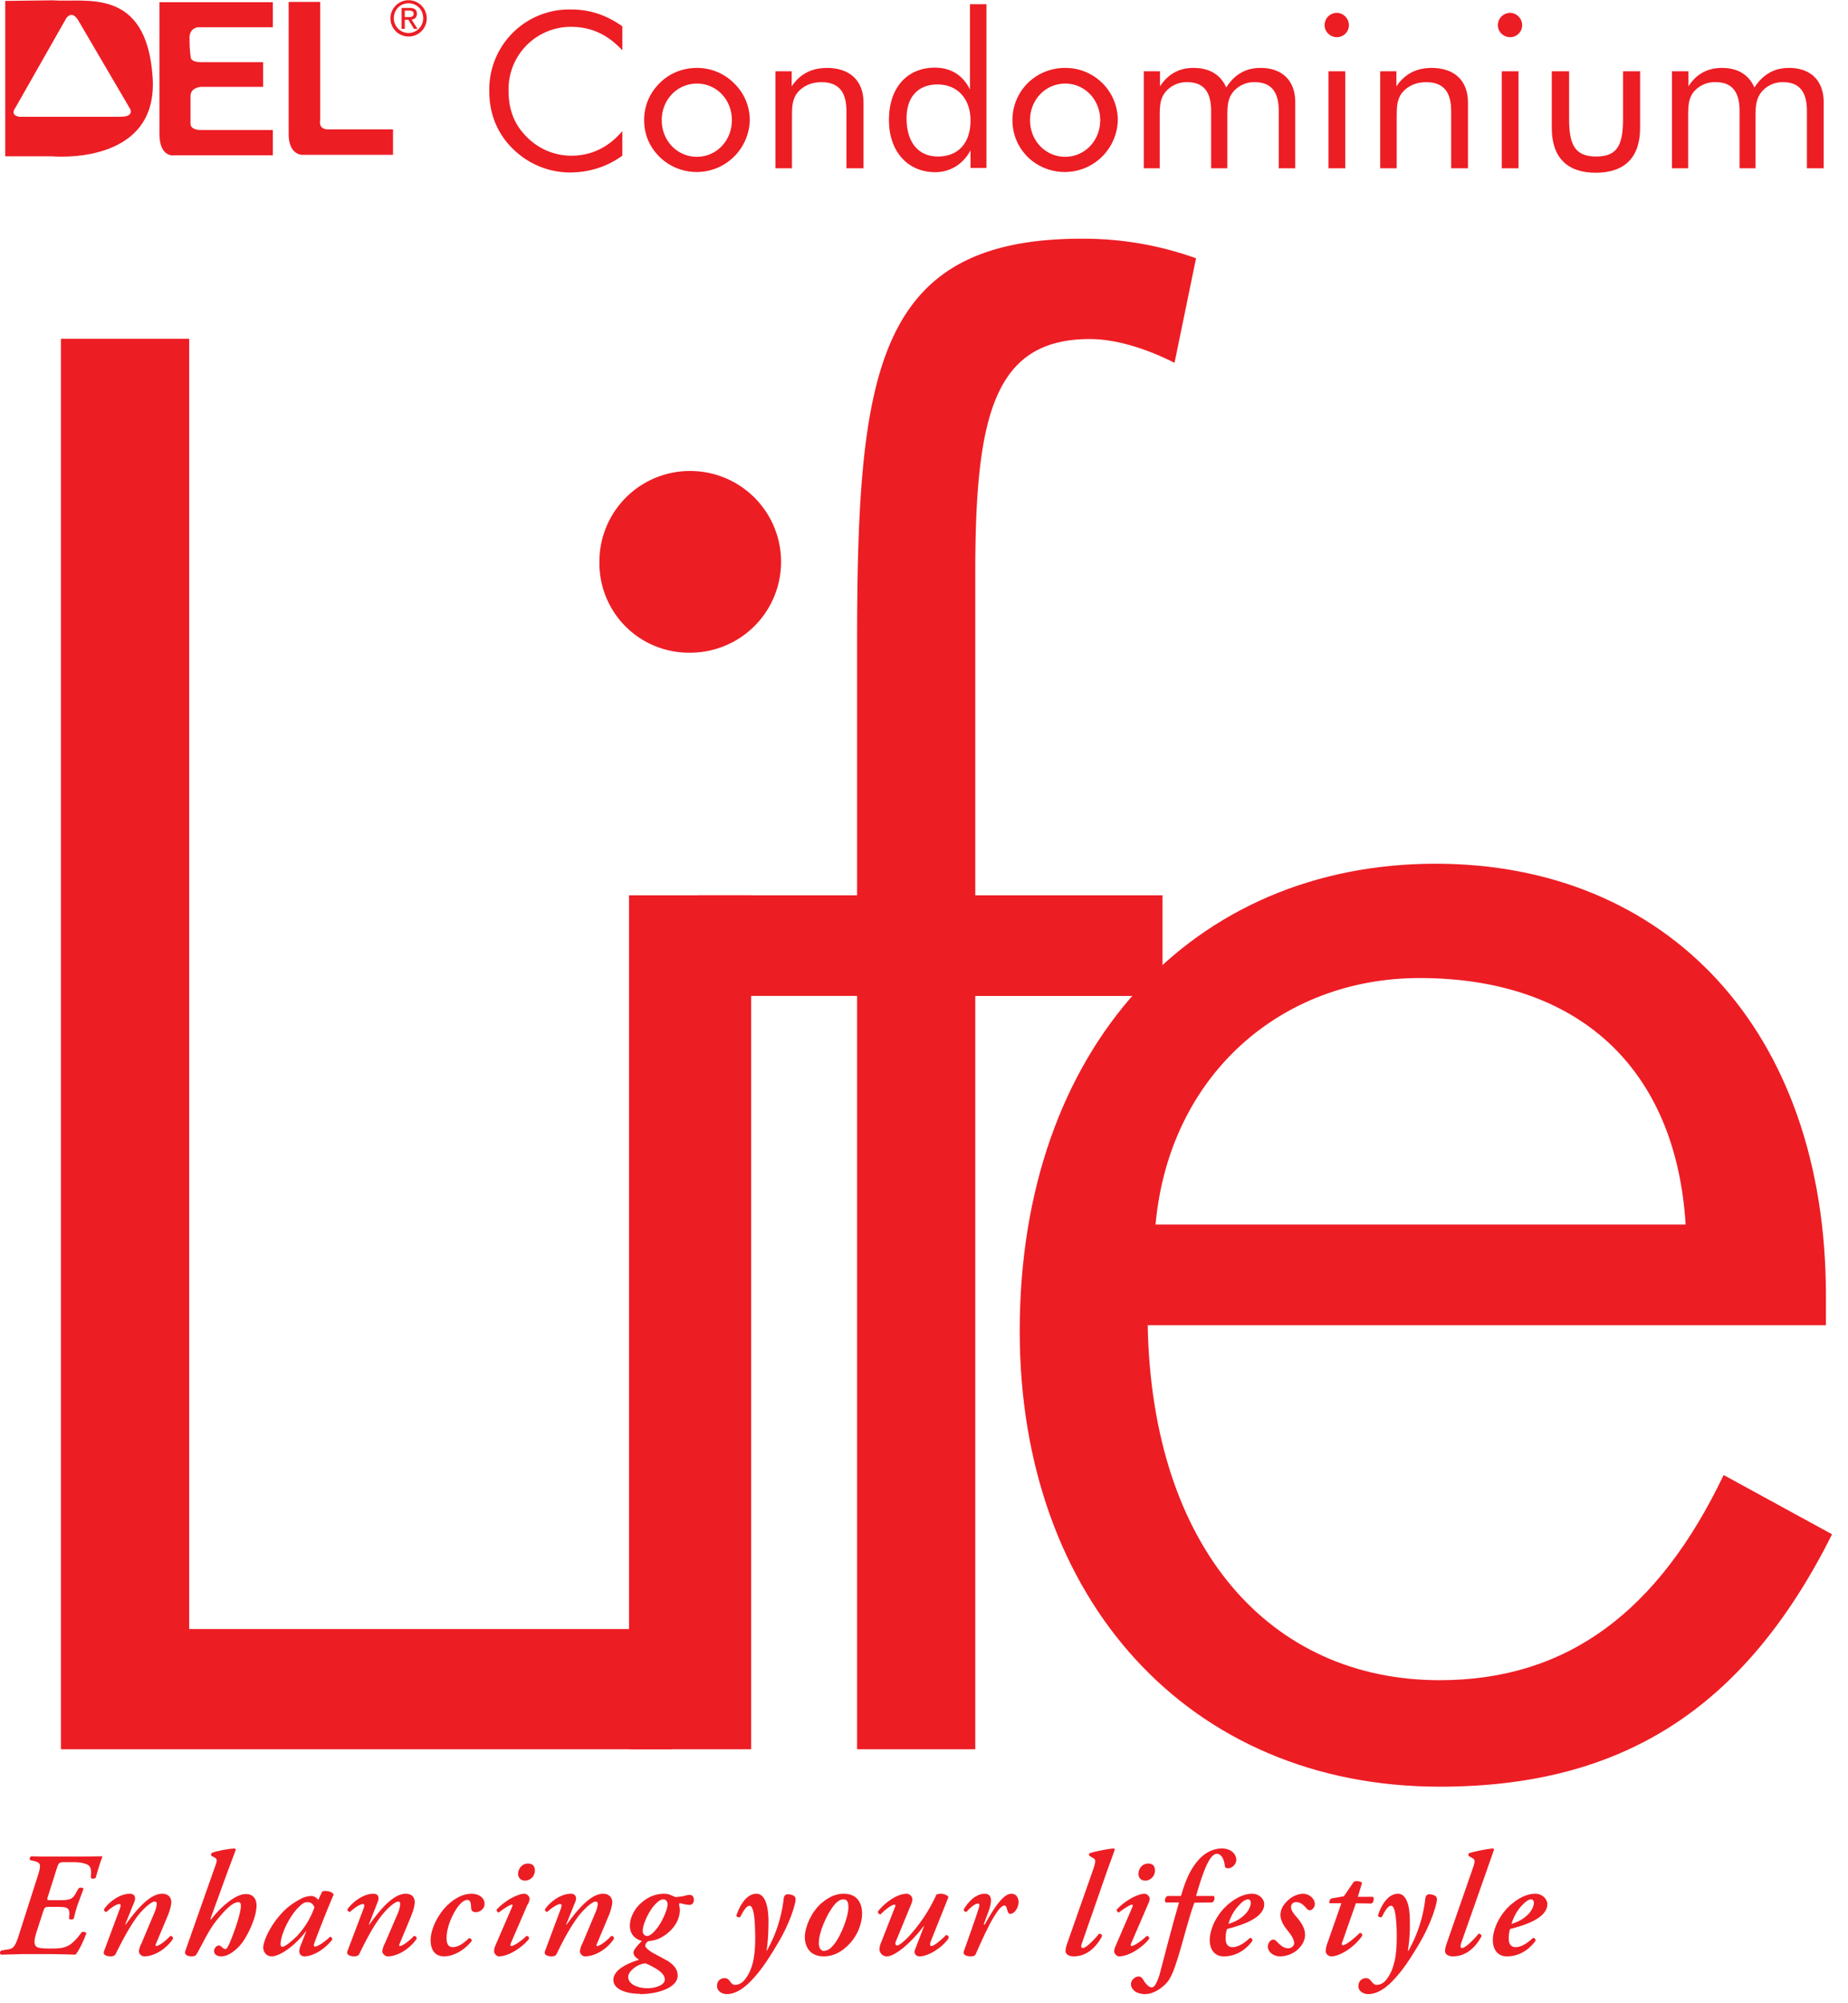 <svg xmlns="http://www.w3.org/2000/svg" viewBox="0 0 66.13 71.65"><defs><clipPath id="a"><path transform="matrix(1 0 0 -1 0 783)" d="M14.21 718.34h72.96v46.08H14.21z"/></clipPath><clipPath id="b"><path transform="matrix(1 0 0 -1 0 783)" d="M27.5 730.31h42.74v18.31H27.5z"/></clipPath></defs><g clip-path="url(#b)" transform="matrix(.353 0 0 .353 -9.52 -12.64)" fill="#ed1d24"><path d="M39.22 47.64h-10.3s-1-.1-.37-.95l5.15-9.06s.57-.86 1.23.29l5.25 8.96s.38.76-.96.76m3.22-4.04c-.64-9.22-6.86-7.5-10.12-7.76l-4.82.06v15.75h4.72s10.86 1.04 10.22-8.05"/><path d="M43.13 36.03h11.5v2.54h-7.59s-.86.06-.86 1.06c0 1.4.12 1.9.12 1.9s-.14.58 1.1.58h6.24v2.5h-6.31s-1.05.06-1.05.93v2.86s-.01.58 1.05.58h7.3v2.57h-9.97s-1.53.3-1.53-2.2z"/><path d="M56.23 36h3.2v11.96s-.26.96.8.96h6.58v2.58h-9.19s-1.39.05-1.39-2.11v-13.4"/><path d="M68 37.54v-.66h.43c.23 0 .47.05.47.31 0 .33-.25.35-.52.35zm0 .27h.37l.56.92h.36l-.6-.94c.3-.03.54-.2.54-.58 0-.42-.25-.6-.75-.6h-.8v2.12H68zm.39 1.7a1.83 1.83 0 100-3.68 1.83 1.83 0 100 3.68m-1.5-1.85c0-.87.66-1.52 1.5-1.52.83 0 1.48.65 1.48 1.52a1.49 1.49 0 11-2.98 0"/></g><path d="M2.18 62.58h21.87v-4.3H6.77V12.12H2.18z" fill="#ed1d24"/><path d="M22.51 62.58h4.37V32.03h-4.37v30.55M21.45 20.1a3.2 3.2 0 003.25 3.25 3.25 3.25 0 100-6.5 3.24 3.24 0 00-3.25 3.25z" fill="#ed1d24"/><path d="M30.67 62.58h4.23V35.63h6.7v-3.6h-6.7V20.46c0-5.65.7-8.33 4.1-8.33.84 0 1.9.28 3.03.85l.77-3.74a11.9 11.9 0 00-4.1-.7c-7.47 0-8.03 4.93-8.03 14.67v8.82h-5.72v3.6h5.72z" fill="#ed1d24"/><path d="M65.34 47.4v-1.05c0-9.52-5.71-15.45-13.97-15.45-8.67 0-14.88 6.56-14.88 16.72 0 9.6 6.06 16.3 15.03 16.3 6.56 0 10.93-2.82 14.04-9.03l-3.88-2.12c-2.33 4.87-5.58 7.34-10.16 7.34-6.07 0-10.3-4.73-10.45-12.7h24.27m-5-3.6H41.35c.49-5.36 4.51-8.82 9.45-8.82 5.64 0 9.17 3.18 9.52 8.82z" fill="#ed1d24"/><path d="M22.27 1.8V.94c-.57-.4-1.16-.6-1.82-.6a2.86 2.86 0 00-2.94 2.94c0 .98.44 1.82 1.25 2.38.48.33 1.05.51 1.64.51.67 0 1.32-.2 1.87-.6v-.88c-.5.59-1.12.88-1.82.88-.75 0-1.42-.36-1.87-.99-.25-.36-.38-.8-.38-1.31A2.23 2.23 0 0120.42.96c.72 0 1.31.26 1.85.84z" fill="#ed1d24"/><path d="M23.05 4.3c0 .5.19.96.56 1.32a1.9 1.9 0 003.22-1.32c0-.5-.2-.97-.56-1.32a1.87 1.87 0 00-1.33-.55c-.51 0-.98.19-1.33.54-.37.36-.56.83-.56 1.33m.63 0c0-.74.56-1.31 1.26-1.31s1.25.57 1.25 1.31c0 .74-.56 1.31-1.25 1.31-.7 0-1.26-.57-1.26-1.31z" fill="#ed1d24"/><path d="M27.75 6.02h.59V4.23c0-.38 0-.67.2-.92.2-.24.5-.37.85-.37.62 0 .9.34.9 1.04v2.04h.61V3.66c0-.78-.5-1.23-1.3-1.23-.55 0-.97.21-1.27.66v-.54h-.58z" fill="#ed1d24"/><path d="M35.3.15h-.59V3.2c-.26-.52-.69-.78-1.26-.78-.97 0-1.64.7-1.64 1.87 0 1.13.67 1.87 1.66 1.87.53 0 .99-.28 1.26-.78v.63h.57V.15m-.57 4.16c0 .82-.45 1.29-1.17 1.29-.69 0-1.12-.5-1.12-1.37 0-.77.42-1.21 1.11-1.21.7 0 1.18.5 1.18 1.29z" fill="#ed1d24"/><path d="M36.23 4.3c0 .5.19.96.55 1.32A1.9 1.9 0 0040 4.3a1.87 1.87 0 00-1.89-1.87c-.5 0-.97.19-1.33.54-.36.36-.55.83-.55 1.33m.63 0c0-.74.56-1.31 1.26-1.31.69 0 1.25.57 1.25 1.31 0 .74-.56 1.31-1.25 1.31-.7 0-1.26-.57-1.26-1.31z" fill="#ed1d24"/><path d="M45.76 6.02h.59V3.66c0-.78-.47-1.23-1.24-1.23-.53 0-.93.23-1.23.7-.2-.46-.6-.7-1.17-.7-.52 0-.91.22-1.2.66v-.54h-.58v3.47h.57V4.23c0-.39 0-.67.19-.92a.98.98 0 01.79-.37c.59 0 .86.34.86 1.04v2.04h.58V4.23c0-.39 0-.67.19-.92a.97.97 0 01.78-.37c.6 0 .87.34.87 1.04z" fill="#ed1d24"/><path d="M47.54 6.02h.6V2.55h-.6v3.47M47.4.9c0 .24.2.43.44.43s.43-.19.43-.43-.2-.44-.43-.44c-.25 0-.44.2-.44.44z" fill="#ed1d24"/><path d="M49.39 6.02h.59V4.23c0-.38 0-.67.2-.92.2-.24.5-.37.85-.37.62 0 .9.34.9 1.04v2.04h.6V3.66c0-.78-.49-1.23-1.3-1.23-.54 0-.96.21-1.26.66v-.54h-.58z" fill="#ed1d24"/><path d="M53.74 6.02h.6V2.55h-.6v3.47M53.6.9c0 .24.2.43.44.43s.43-.19.43-.43-.2-.44-.43-.44c-.24 0-.44.2-.44.44z" fill="#ed1d24"/><path d="M56.15 2.55h-.62v2.03c0 1.05.55 1.6 1.57 1.6 1.04 0 1.59-.55 1.59-1.6V2.55h-.61v1.71c0 .92-.2 1.34-.96 1.34s-.97-.42-.97-1.34z" fill="#ed1d24"/><path d="M64.66 6.02h.6V3.66c0-.78-.47-1.23-1.24-1.23-.53 0-.93.23-1.24.7-.2-.46-.6-.7-1.16-.7-.52 0-.92.22-1.2.66v-.54h-.59v3.47h.58V4.23c0-.39 0-.67.18-.92a.98.98 0 01.8-.37c.59 0 .86.34.86 1.04v2.04h.57V4.23c0-.39.01-.67.2-.92a.97.97 0 01.78-.37c.59 0 .86.34.86 1.04z" fill="#ed1d24"/><path d="M1.42 69.91a28.45 28.45 0 011.28.02c.13-.14.32-.56.39-.77-.03-.05-.12-.06-.17-.03-.4.55-.6.58-1.12.58-.42 0-.5-.04-.54-.12-.05-.1-.02-.27.07-.54l.22-.68c.05-.14.07-.15.21-.15h.28c.35 0 .46.02.44.29l-.01.13c.02.04.13.04.17 0 .03-.13.08-.33.15-.53l.2-.54c-.02-.04-.14-.05-.18-.01l-.08.14c-.13.25-.22.28-.61.28h-.3c-.14 0-.15 0-.1-.15l.32-1.01c.06-.17.08-.2.24-.2h.36c.26 0 .42.05.51.1.12.08.12.23.1.45.02.06.14.05.18 0 .07-.28.2-.67.24-.76l-.75.01H1.48l-.36-.01c-.05.02-.08.1-.03.14l.13.03c.26.06.26.14.11.6L.7 69.15c-.16.52-.22.57-.47.6l-.18.03c-.06.03-.07.12-.01.15l.73-.02z" fill="#ed1d24"/><path d="M5.8 67.75c-.46 0-.96.63-1.3 1.1h-.02l.33-.82c.05-.12.03-.28-.16-.28-.37 0-.76.3-.93.56 0 .04.03.09.09.09.15-.14.35-.28.46-.28.07 0 .05.07.02.16l-.57 1.53c-.05.15.14.18.24.18.08 0 .15-.02.18-.09.27-.54.53-1.03.82-1.4.25-.3.48-.47.57-.47.07 0 .08.04.08.09a1 1 0 01-.09.32l-.45 1.07a.84.84 0 00-.1.3c0 .08.09.18.19.18.42 0 .85-.34 1.03-.63 0-.07-.03-.1-.1-.1-.15.17-.4.36-.5.36-.03 0-.03-.04 0-.1l.44-1.05c.05-.14.1-.32.1-.42 0-.15-.09-.3-.33-.3z" fill="#ed1d24"/><path d="M6.63 69.8c-.05.16.13.19.23.19.09 0 .15-.02.18-.09.12-.18.4-.81.68-1.16.24-.3.4-.47.56-.59.1-.07.19-.1.24-.1.07 0 .1.04.1.13 0 .28-.25.98-.41 1.35-.06.13-.1.2-.15.2-.03 0-.08-.03-.13-.08-.03-.03-.07-.05-.1-.05-.08 0-.17.1-.17.2s.08.19.26.19c.3 0 .62-.3.79-.55.22-.33.47-.88.47-1.28 0-.23-.13-.4-.38-.4-.18 0-.39.1-.6.26-.16.12-.38.31-.65.65l-.02-.02.58-1.6.33-.88-.04-.04c-.24.01-.7.1-.82.16-.03.02-.03.06-.02.1l.13.07c.1.06.08.12-.02.39z" fill="#ed1d24"/><path d="M11.39 67.97a.47.47 0 00-.11-.1c-.04-.02-.09-.04-.13-.04a.88.88 0 00-.42.12c-.18.1-.43.25-.67.52-.42.46-.64 1-.64 1.2 0 .17.12.32.3.32.3 0 .85-.39 1.23-.9h.01l-.2.51a.55.55 0 00-.05.22c0 .06.05.17.18.17.35 0 .77-.3 1-.6 0-.06-.04-.1-.08-.1-.24.23-.46.35-.54.35-.03 0-.05-.03-.03-.1.2-.55.55-1.42.7-1.76-.05-.1-.2-.13-.3-.13a.28.28 0 00-.11.02l-.14.3m-.38.08c.1 0 .2.06.24.19a2.9 2.9 0 01-.6 1c-.23.23-.46.41-.55.41-.04 0-.06-.04-.06-.1.01-.35.3-.95.6-1.27.17-.18.25-.23.37-.23z" fill="#ed1d24"/><path d="M14.52 67.75c-.47 0-.96.63-1.3 1.1h-.02l.32-.82c.05-.12.04-.28-.16-.28-.36 0-.75.3-.93.56 0 .04.04.09.1.09.14-.14.35-.28.46-.28.06 0 .05.07.02.16l-.58 1.53c-.04.15.14.18.24.18.09 0 .15-.02.19-.09.26-.54.52-1.03.82-1.4.24-.3.48-.47.57-.47.06 0 .07.04.07.09a1 1 0 01-.08.32l-.46 1.07a.84.84 0 00-.1.3c0 .08.1.18.19.18.42 0 .85-.34 1.04-.63 0-.07-.04-.1-.1-.1-.15.17-.41.36-.5.36-.04 0-.03-.04 0-.1.08-.21.34-.8.43-1.05.06-.14.1-.32.1-.42 0-.15-.08-.3-.32-.3z" fill="#ed1d24"/><path d="M15.89 69.99c.4 0 .79-.29.99-.55 0-.06-.03-.1-.1-.1-.22.22-.41.32-.58.32-.13 0-.22-.08-.22-.32 0-.38.18-.78.34-1.03.15-.24.3-.34.4-.34.14 0 .13.17.14.29 0 .1.07.15.16.15.12 0 .32-.09.32-.3 0-.2-.18-.36-.46-.36-.29 0-.57.13-.86.4-.39.38-.61.9-.61 1.26 0 .38.18.58.48.58z" fill="#ed1d24"/><path d="M18.89 68.13c.05-.11.07-.18.06-.23-.02-.07-.1-.15-.18-.15-.24 0-.7.24-1 .57 0 .04.03.1.08.1.18-.14.4-.28.47-.28.03 0 .03.03 0 .09l-.6 1.39a.5.5 0 00-.04.2c0 .05.08.17.17.17.41 0 .93-.41 1.08-.63.01-.05-.03-.1-.09-.1-.16.16-.45.36-.54.36-.04 0-.04-.05-.02-.1l.6-1.39m-.09-.85c.2 0 .35-.17.35-.36 0-.17-.09-.25-.25-.25-.22 0-.35.2-.35.37 0 .13.09.24.25.24z" fill="#ed1d24"/><path d="M21.58 67.75c-.46 0-.96.63-1.3 1.1h-.02l.33-.82c.05-.12.03-.28-.16-.28-.37 0-.76.3-.93.56 0 .04.03.09.08.09.16-.14.36-.28.47-.28.06 0 .05.07.02.16l-.57 1.53c-.05.15.14.18.24.18.08 0 .15-.02.18-.09.26-.54.53-1.03.82-1.4.25-.3.48-.47.57-.47.07 0 .08.04.08.09a1 1 0 01-.09.32l-.45 1.07a.84.84 0 00-.1.3c0 .08.09.18.18.18.43 0 .86-.34 1.04-.63 0-.07-.03-.1-.1-.1-.15.17-.4.36-.5.36-.04 0-.03-.04 0-.1l.44-1.05c.05-.14.1-.32.1-.42 0-.15-.1-.3-.33-.3z" fill="#ed1d24"/><path d="M22.9 71.34c.66 0 1.35-.24 1.35-.66 0-.2-.1-.36-.36-.53l-.52-.28c-.17-.1-.28-.2-.28-.26 0-.07.06-.13.1-.16.15-.02.3-.05.4-.1.42-.2.74-.59.74-1.04l-.03-.18c0-.02.02-.04.04-.04l.17.04.16.02c.06 0 .16-.04.16-.18 0-.13-.07-.18-.16-.18-.05 0-.16.03-.24.05l-.24.03c-.04 0-.1-.04-.18-.07a.6.6 0 00-.23-.05c-.3 0-.57.1-.8.3-.29.23-.44.58-.44.84 0 .37.26.5.43.55-.1.1-.3.3-.3.41 0 .11.07.18.2.26-.29.09-.92.32-.92.72 0 .38.55.5.95.5m.27-.2c-.36 0-.69-.15-.69-.4 0-.12.09-.23.23-.34a.9.9 0 01.36-.15c.06 0 .26.1.47.23.17.12.25.23.25.35 0 .2-.34.31-.62.31m.72-3c0 .15-.16.56-.36.83-.15.2-.28.3-.37.3-.1 0-.16-.08-.16-.18 0-.25.22-.69.4-.9.15-.17.25-.23.34-.23.08 0 .15.07.15.18z" fill="#ed1d24"/><path d="M27.07 67.75c-.37 0-.61.45-.72.78.01.05.09.08.14.05.1-.2.22-.4.33-.4.12 0 .19.3.2.9.02.53-.02.91-.09 1.17-.07.27-.2.5-.33.63-.1.1-.22.13-.3.13-.08 0-.12-.05-.19-.14-.05-.07-.1-.1-.18-.1-.15 0-.28.1-.27.29 0 .16.16.28.35.28.21 0 .52-.1.9-.51.38-.4.67-.88.92-1.3.48-.8.64-1.46.64-1.57 0-.07-.02-.11-.07-.14a.43.43 0 00-.2-.05c-.08 0-.15.03-.16.19a4.89 4.89 0 01-.6 1.83h-.01c.06-.37.07-.75.07-1.1-.01-.55-.14-.94-.43-.94z" fill="#ed1d24"/><path d="M29.5 69.8c-.13 0-.2-.12-.2-.28 0-.39.28-1.02.53-1.34.14-.18.26-.23.35-.23.16 0 .18.14.18.28 0 .35-.26.98-.46 1.26-.16.22-.28.3-.4.3m-.7-.5c0 .4.22.7.67.7.24 0 .54-.07.85-.37.37-.34.53-.82.53-1.15 0-.4-.18-.72-.66-.72-.24 0-.5.08-.82.36-.33.3-.56.8-.57 1.18z" fill="#ed1d24"/><path d="M31.54 69.47a.76.76 0 00-.07.26c0 .13.11.26.26.26.36 0 1-.64 1.33-1.09h.01l-.33.86c-.05.12.04.23.16.23.38 0 .9-.4 1.05-.66 0-.08-.05-.1-.1-.1-.14.15-.42.39-.52.39-.05 0-.06-.06-.03-.15l.64-1.6c-.03-.06-.15-.12-.27-.12-.06 0-.12.01-.16.03a5.64 5.64 0 01-1.02 1.53c-.18.18-.32.29-.39.29-.05 0-.08-.06-.04-.15l.56-1.36a.53.53 0 00.03-.14c0-.1-.1-.2-.2-.2-.4 0-.86.4-1.03.63-.01.07.03.1.09.11.14-.15.39-.35.5-.35.04 0 .04.05 0 .13z" fill="#ed1d24"/><path d="M35.24 67.75c-.34 0-.6.31-.75.55-.01.06.03.1.09.1.13-.14.3-.3.42-.3.05 0 .06.06.03.15-.15.48-.42 1.21-.54 1.56-.05.15.14.18.25.18.09 0 .16-.02.18-.09.22-.5.45-1.01.65-1.33.18-.3.3-.4.37-.4.05 0 .08.05.1.15.03.1.05.15.11.15.17 0 .3-.25.3-.42 0-.15-.08-.3-.25-.3-.17 0-.31.13-.48.34-.14.17-.32.47-.48.76h-.04l.2-.54c.08-.25.13-.56-.16-.56z" fill="#ed1d24"/><path d="M39.6 66.98l.29-.8c0-.02-.02-.05-.03-.05-.27.02-.72.12-.87.17a.08.08 0 000 .1l.12.07c.1.05.11.1.02.38l-.9 2.56c-.07.2-.1.3-.1.39 0 .08.07.19.29.19.54 0 .86-.43 1.01-.71.02-.06-.03-.1-.1-.1-.18.22-.46.51-.58.51-.08 0-.07-.07-.02-.21z" fill="#ed1d24"/><path d="M41.08 68.13c.05-.11.07-.18.06-.23-.02-.07-.1-.15-.18-.15-.24 0-.7.24-1 .57 0 .04.03.1.08.1.18-.14.4-.28.47-.28.03 0 .03.03.01.09l-.6 1.39a.5.5 0 00-.05.2c0 .05.08.17.17.17.42 0 .93-.41 1.08-.63.02-.05-.03-.1-.09-.1-.15.16-.45.36-.54.36-.04 0-.03-.05-.01-.1l.6-1.39m-.1-.85c.2 0 .35-.17.35-.36 0-.17-.09-.25-.24-.25-.23 0-.35.2-.35.37 0 .13.08.24.24.24z" fill="#ed1d24"/><path d="M43.38 68.06c.08-.04.1-.17.06-.23h-.64c.12-.41.24-.82.41-1.17.14-.27.25-.34.33-.34.12 0 .25.11.29.42 0 .07.04.1.12.1.12 0 .29-.13.29-.3 0-.22-.2-.41-.51-.41-.4 0-.74.23-1 .61-.22.32-.35.68-.47 1.09h-.48c-.08.03-.12.16-.07.23h.48c-.27.93-.53 1.96-.7 2.6-.12.36-.2.44-.27.44-.1 0-.21-.1-.32-.29-.04-.07-.09-.1-.16-.1-.12 0-.27.13-.27.27 0 .19.19.36.5.36.34 0 .62-.24.75-.37.17-.17.29-.48.42-.9.17-.52.4-1.48.6-2z" fill="#ed1d24"/><path d="M43.8 69.99c.35 0 .73-.16 1.02-.56a.09.09 0 00-.09-.1c-.24.22-.44.33-.63.33-.15 0-.24-.1-.24-.3 0-.15.02-.27.05-.35.6-.15 1.33-.41 1.33-.89 0-.17-.17-.37-.43-.37-.2 0-.46.07-.76.3-.5.37-.76.96-.76 1.36 0 .3.15.58.5.58m.87-2.04c.07 0 .1.06.1.13 0 .08-.06.26-.2.4-.17.17-.33.26-.6.35.05-.19.18-.47.38-.67.13-.15.25-.21.32-.21z" fill="#ed1d24"/><path d="M45.8 69.99c.22 0 .44-.08.6-.21.2-.17.3-.37.3-.55 0-.2-.07-.35-.23-.56-.1-.13-.27-.28-.27-.45 0-.08.06-.17.18-.17.14 0 .23.06.38.23.03.04.07.06.12.06.05 0 .17-.08.17-.22 0-.19-.19-.37-.43-.37a.83.83 0 00-.49.2c-.2.17-.31.35-.31.57 0 .13.07.31.22.5.1.13.27.32.27.5 0 .1-.1.18-.21.18-.15 0-.27-.09-.41-.24-.04-.04-.08-.07-.12-.07-.12 0-.2.14-.2.25 0 .19.2.35.43.35z" fill="#ed1d24"/><path d="M49.08 68.1c.07-.04.11-.18.05-.24h-.54l.15-.5c-.02-.03-.1-.06-.17-.06-.06 0-.1 0-.13.03l-.35.51-.45.08c-.06.04-.09.13-.06.17H48l-.5 1.43a.88.88 0 00-.06.29c0 .08.09.18.2.18.34 0 .87-.38 1.1-.73.02-.07-.01-.1-.08-.11-.2.2-.5.44-.6.44-.05 0-.06-.04-.02-.13l.48-1.37z" fill="#ed1d24"/><path d="M50.03 67.75c-.38 0-.62.45-.72.78.01.05.09.08.14.05.1-.2.21-.4.33-.4.12 0 .18.3.2.9.01.53-.02.91-.1 1.17-.06.27-.2.5-.32.63-.1.1-.22.13-.3.13-.08 0-.12-.05-.2-.14-.05-.07-.1-.1-.18-.1-.14 0-.27.1-.27.29 0 .16.16.28.35.28.22 0 .53-.1.91-.51.38-.4.67-.88.92-1.3.47-.8.63-1.46.63-1.57 0-.07-.02-.11-.07-.14a.43.43 0 00-.2-.05c-.07 0-.14.03-.15.19a4.89 4.89 0 01-.6 1.83h-.02c.06-.37.08-.75.07-1.1 0-.55-.14-.94-.42-.94z" fill="#ed1d24"/><path d="M53.18 66.98l.28-.8c0-.02-.02-.05-.03-.05-.26.02-.72.12-.86.17a.08.08 0 00-.01.1l.12.07c.1.05.12.1.02.38l-.89 2.56c-.07.2-.1.3-.1.39 0 .08.07.19.28.19.55 0 .87-.43 1.02-.71.01-.06-.03-.1-.1-.1-.18.22-.47.51-.59.51-.07 0-.07-.07-.02-.21z" fill="#ed1d24"/><path d="M53.93 69.99c.35 0 .73-.16 1.02-.56a.09.09 0 00-.09-.1c-.24.22-.44.33-.63.33-.15 0-.24-.1-.24-.3 0-.15.02-.27.05-.35.6-.15 1.33-.41 1.33-.89 0-.17-.17-.37-.43-.37-.2 0-.46.07-.76.3-.5.37-.76.96-.76 1.36 0 .3.15.58.5.58m.87-2.04c.07 0 .1.06.1.13 0 .08-.06.26-.2.4-.17.17-.33.26-.6.35.05-.19.18-.47.38-.67.14-.15.25-.21.32-.21z" fill="#ed1d24"/></svg>
